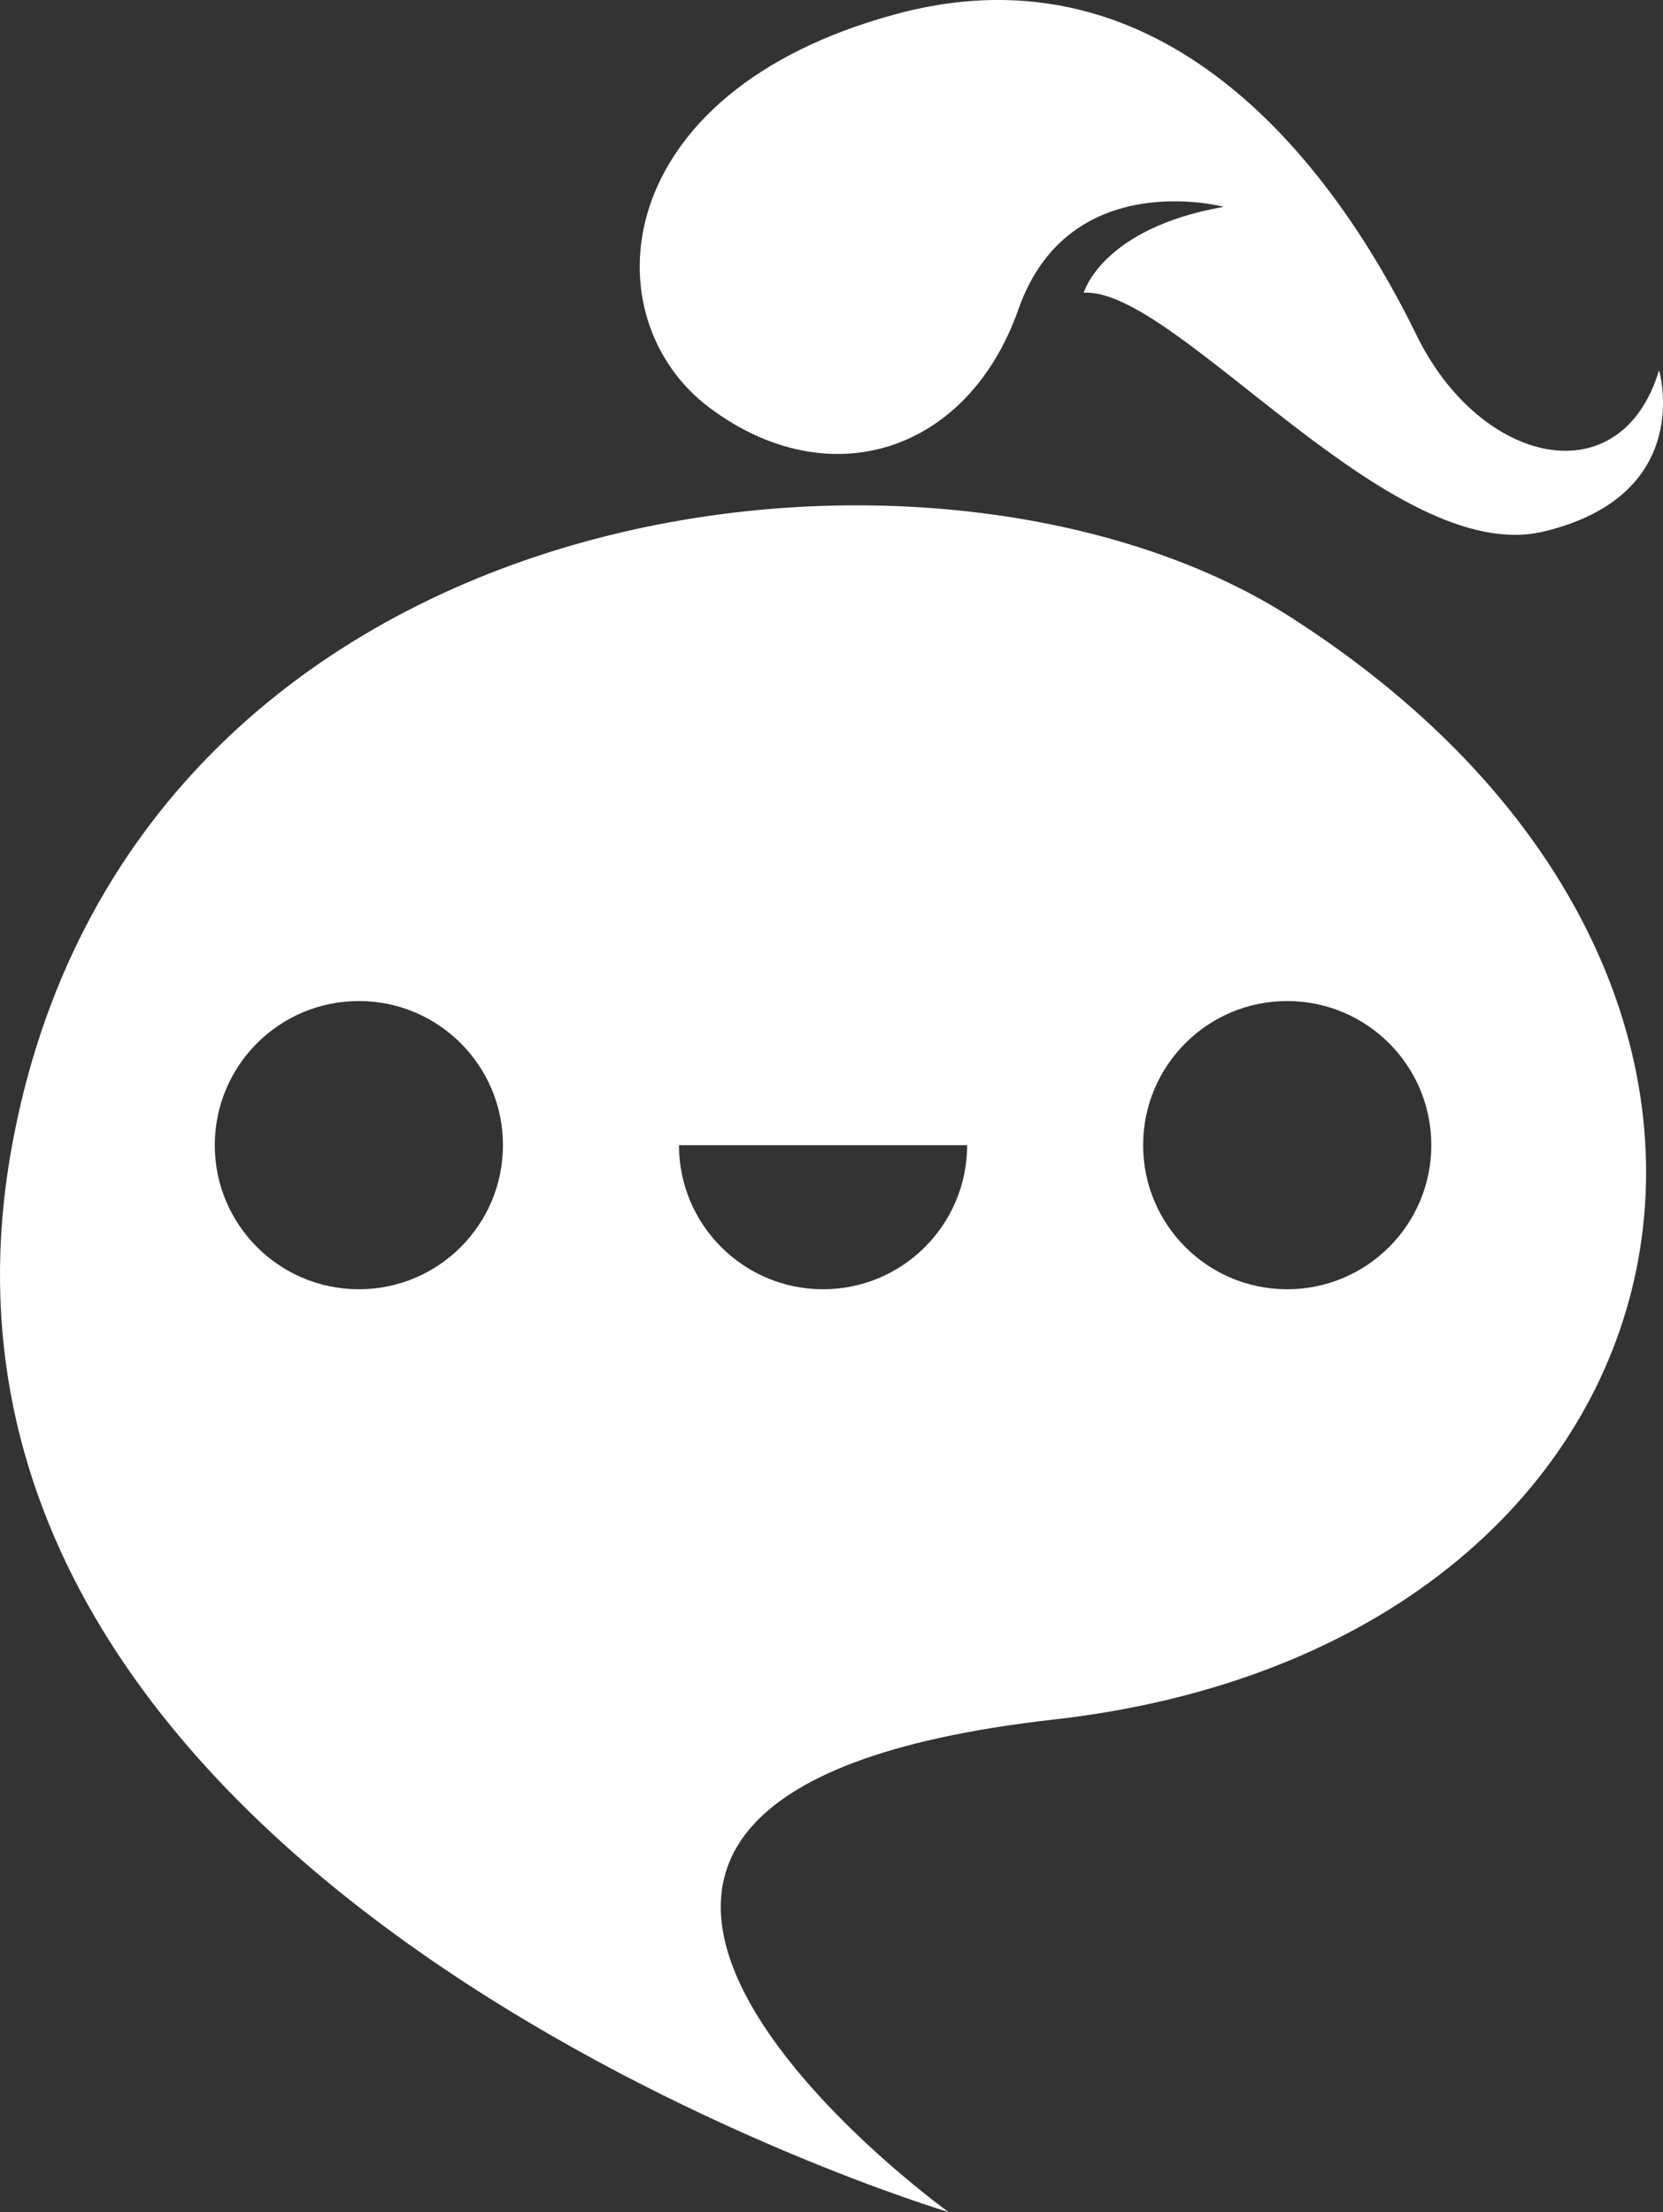 <?xml version="1.0" encoding="utf-8"?>
<!-- Generator: Adobe Illustrator 16.0.0, SVG Export Plug-In . SVG Version: 6.00 Build 0)  -->
<!DOCTYPE svg PUBLIC "-//W3C//DTD SVG 1.1//EN" "http://www.w3.org/Graphics/SVG/1.1/DTD/svg11.dtd">
<svg version="1.1" id="Layer_1" xmlns="http://www.w3.org/2000/svg" xmlns:xlink="http://www.w3.org/1999/xlink" x="0px" y="0px"
	 width="65.494px" height="87.111px" viewBox="0 0 65.494 87.111" enable-background="new 0 0 65.494 87.111" xml:space="preserve">
<rect x="0" y="0" width="65.494" height="87.111" fill="#333333" stroke="none"/>
<g>
	<path fill="#FFFFFF" d="M50.789,24.278c-14.108-9.006-45.7-5.105-50.344,20.996c-5.204,29.248,36.914,41.837,36.914,41.837
		s-22.714-16.364,4.135-19.396C67.296,64.801,73.583,38.831,50.789,24.278 M14.134,50.77c-3.134,0-5.675-2.54-5.675-5.674
		c0-3.135,2.541-5.676,5.675-5.676c3.133,0,5.674,2.541,5.674,5.676C19.808,48.23,17.268,50.77,14.134,50.77 M32.415,50.77
		c-3.134,0-5.675-2.54-5.675-5.674h11.349C38.088,48.23,35.548,50.77,32.415,50.77 M50.694,50.77c-3.135,0-5.674-2.54-5.674-5.674
		c0-3.135,2.539-5.676,5.674-5.676s5.675,2.541,5.675,5.676C56.369,48.23,53.829,50.77,50.694,50.77"/>
	<path fill="#FFFFFF" d="M48.194,8.144c0,0-6.096-1.624-8.084,4.032c-1.988,5.658-7.46,7.402-12.167,3.88
		c-4.709-3.524-4.049-12.439,7.371-15.508c11.416-3.067,17.955,7.497,20.473,12.649s8.053,6.368,9.552,1.381
		c0,0,1.461,4.92-4.553,6.355c-6.017,1.433-14.474-9.625-18.103-9.405C42.683,11.529,43.376,8.995,48.194,8.144"/>
</g>
</svg>
